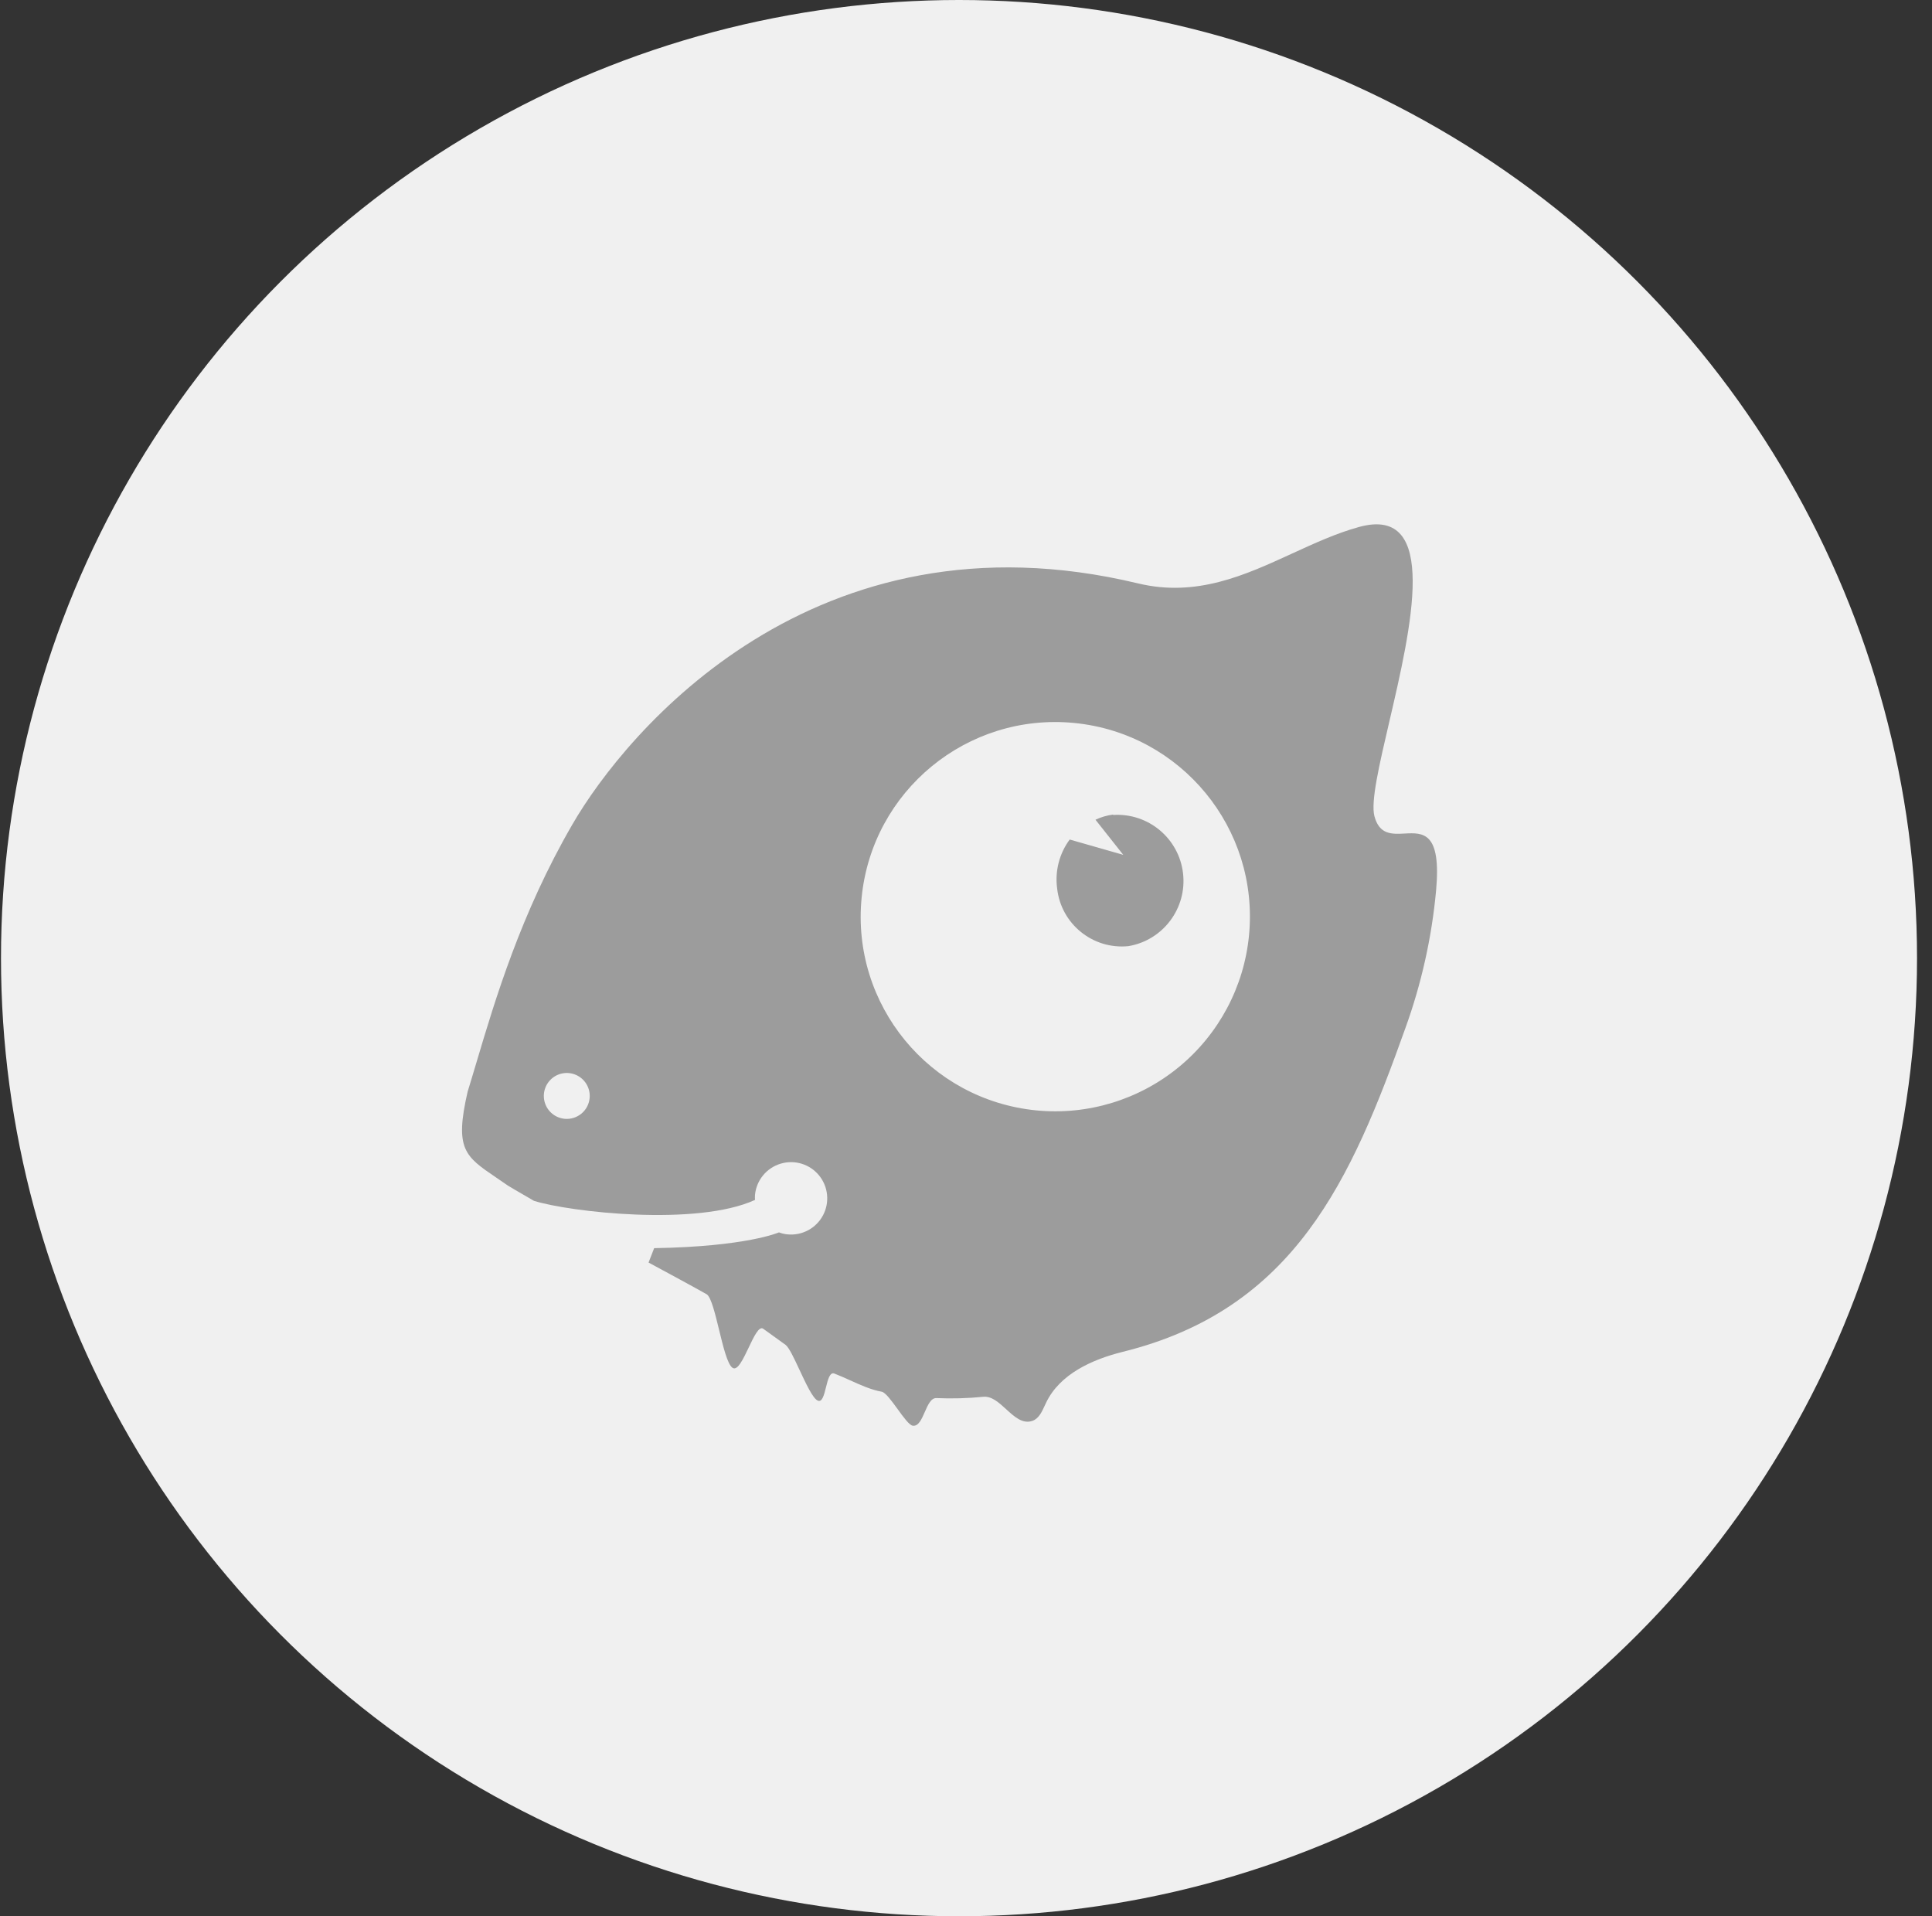 <svg width="121" height="120" viewBox="0 0 121 120" fill="none" xmlns="http://www.w3.org/2000/svg">
<rect x="0" y="0" width="121" height="120" fill="#333333" stroke="none"/>
<circle cx="60.062" cy="60" r="60" fill="#F0F0F0"/>
<path fill-rule="evenodd" clip-rule="evenodd" d="M40.619 79.063L40.969 78.162C46.777 78.066 48.786 77.174 48.786 77.174C48.958 77.24 49.139 77.282 49.322 77.299C50.235 77.388 51.112 76.918 51.543 76.108C51.974 75.299 51.875 74.309 51.292 73.601C50.709 72.893 49.757 72.606 48.88 72.875C48.002 73.143 47.373 73.913 47.285 74.826C47.278 74.931 47.278 75.037 47.285 75.142C43.643 76.81 35.677 75.899 33.444 75.2C33.21 75.064 32.992 74.937 32.792 74.822L32.792 74.822L32.792 74.822C32.373 74.579 32.035 74.384 31.805 74.241C31.546 74.059 31.305 73.895 31.08 73.743L31.08 73.743C29.118 72.412 28.459 71.964 29.288 68.36C29.463 67.798 29.645 67.188 29.839 66.535C31.005 62.62 32.62 57.192 35.845 51.633C39.214 45.806 51.005 31.672 71.264 36.531C74.932 37.417 77.972 36.02 80.943 34.655C82.332 34.018 83.705 33.387 85.12 32.999C90.18 31.609 88.381 39.322 87.006 45.217C86.381 47.899 85.843 50.204 86.078 51.106C86.385 52.281 87.176 52.239 87.968 52.198C89.121 52.137 90.277 52.076 89.941 55.77C89.67 58.706 89.026 61.595 88.024 64.368C84.641 73.848 81.094 81.996 70.31 84.656C68.393 85.135 66.375 86.046 65.517 87.838C65.487 87.9 65.458 87.964 65.428 88.028C65.249 88.418 65.06 88.83 64.669 88.974C64.048 89.194 63.532 88.721 63.015 88.248C62.563 87.834 62.111 87.42 61.587 87.469C60.609 87.567 59.626 87.594 58.644 87.551C58.307 87.539 58.112 87.982 57.918 88.424C57.719 88.878 57.521 89.329 57.168 89.281C56.948 89.25 56.584 88.748 56.215 88.238L56.215 88.238C55.843 87.727 55.467 87.208 55.227 87.153C54.56 87.035 53.892 86.732 53.236 86.435C52.907 86.286 52.581 86.139 52.26 86.017C51.973 85.902 51.851 86.392 51.73 86.877C51.609 87.363 51.489 87.843 51.206 87.704C50.898 87.553 50.475 86.645 50.075 85.789C49.74 85.07 49.421 84.388 49.203 84.22L47.813 83.218C47.548 83 47.223 83.684 46.889 84.388C46.539 85.125 46.178 85.883 45.867 85.648C45.556 85.413 45.291 84.328 45.033 83.267C44.785 82.251 44.543 81.258 44.271 81.056C43.37 80.548 42.056 79.839 40.619 79.063ZM34.123 69.052C34.294 69.609 34.785 70.008 35.365 70.062C36.15 70.134 36.847 69.561 36.927 68.777C36.987 68.198 36.691 67.639 36.177 67.363C35.664 67.088 35.034 67.149 34.584 67.519C34.134 67.89 33.952 68.495 34.123 69.052ZM64.909 69.535C58.21 68.881 53.309 62.921 53.962 56.222C54.615 49.523 60.574 44.622 67.273 45.273C73.972 45.925 78.874 51.884 78.224 58.583C77.911 61.801 76.332 64.763 73.835 66.817C71.338 68.871 68.127 69.849 64.909 69.535ZM68.609 51.332C68.957 51.168 69.329 51.06 69.711 51.011L69.716 51.035C71.914 50.894 73.838 52.499 74.093 54.687C74.348 56.875 72.846 58.88 70.675 59.249C68.446 59.476 66.452 57.862 66.208 55.636C66.062 54.551 66.344 53.453 66.994 52.573L70.349 53.532L68.609 51.332Z" fill="#9C9C9C"/>
</svg>
